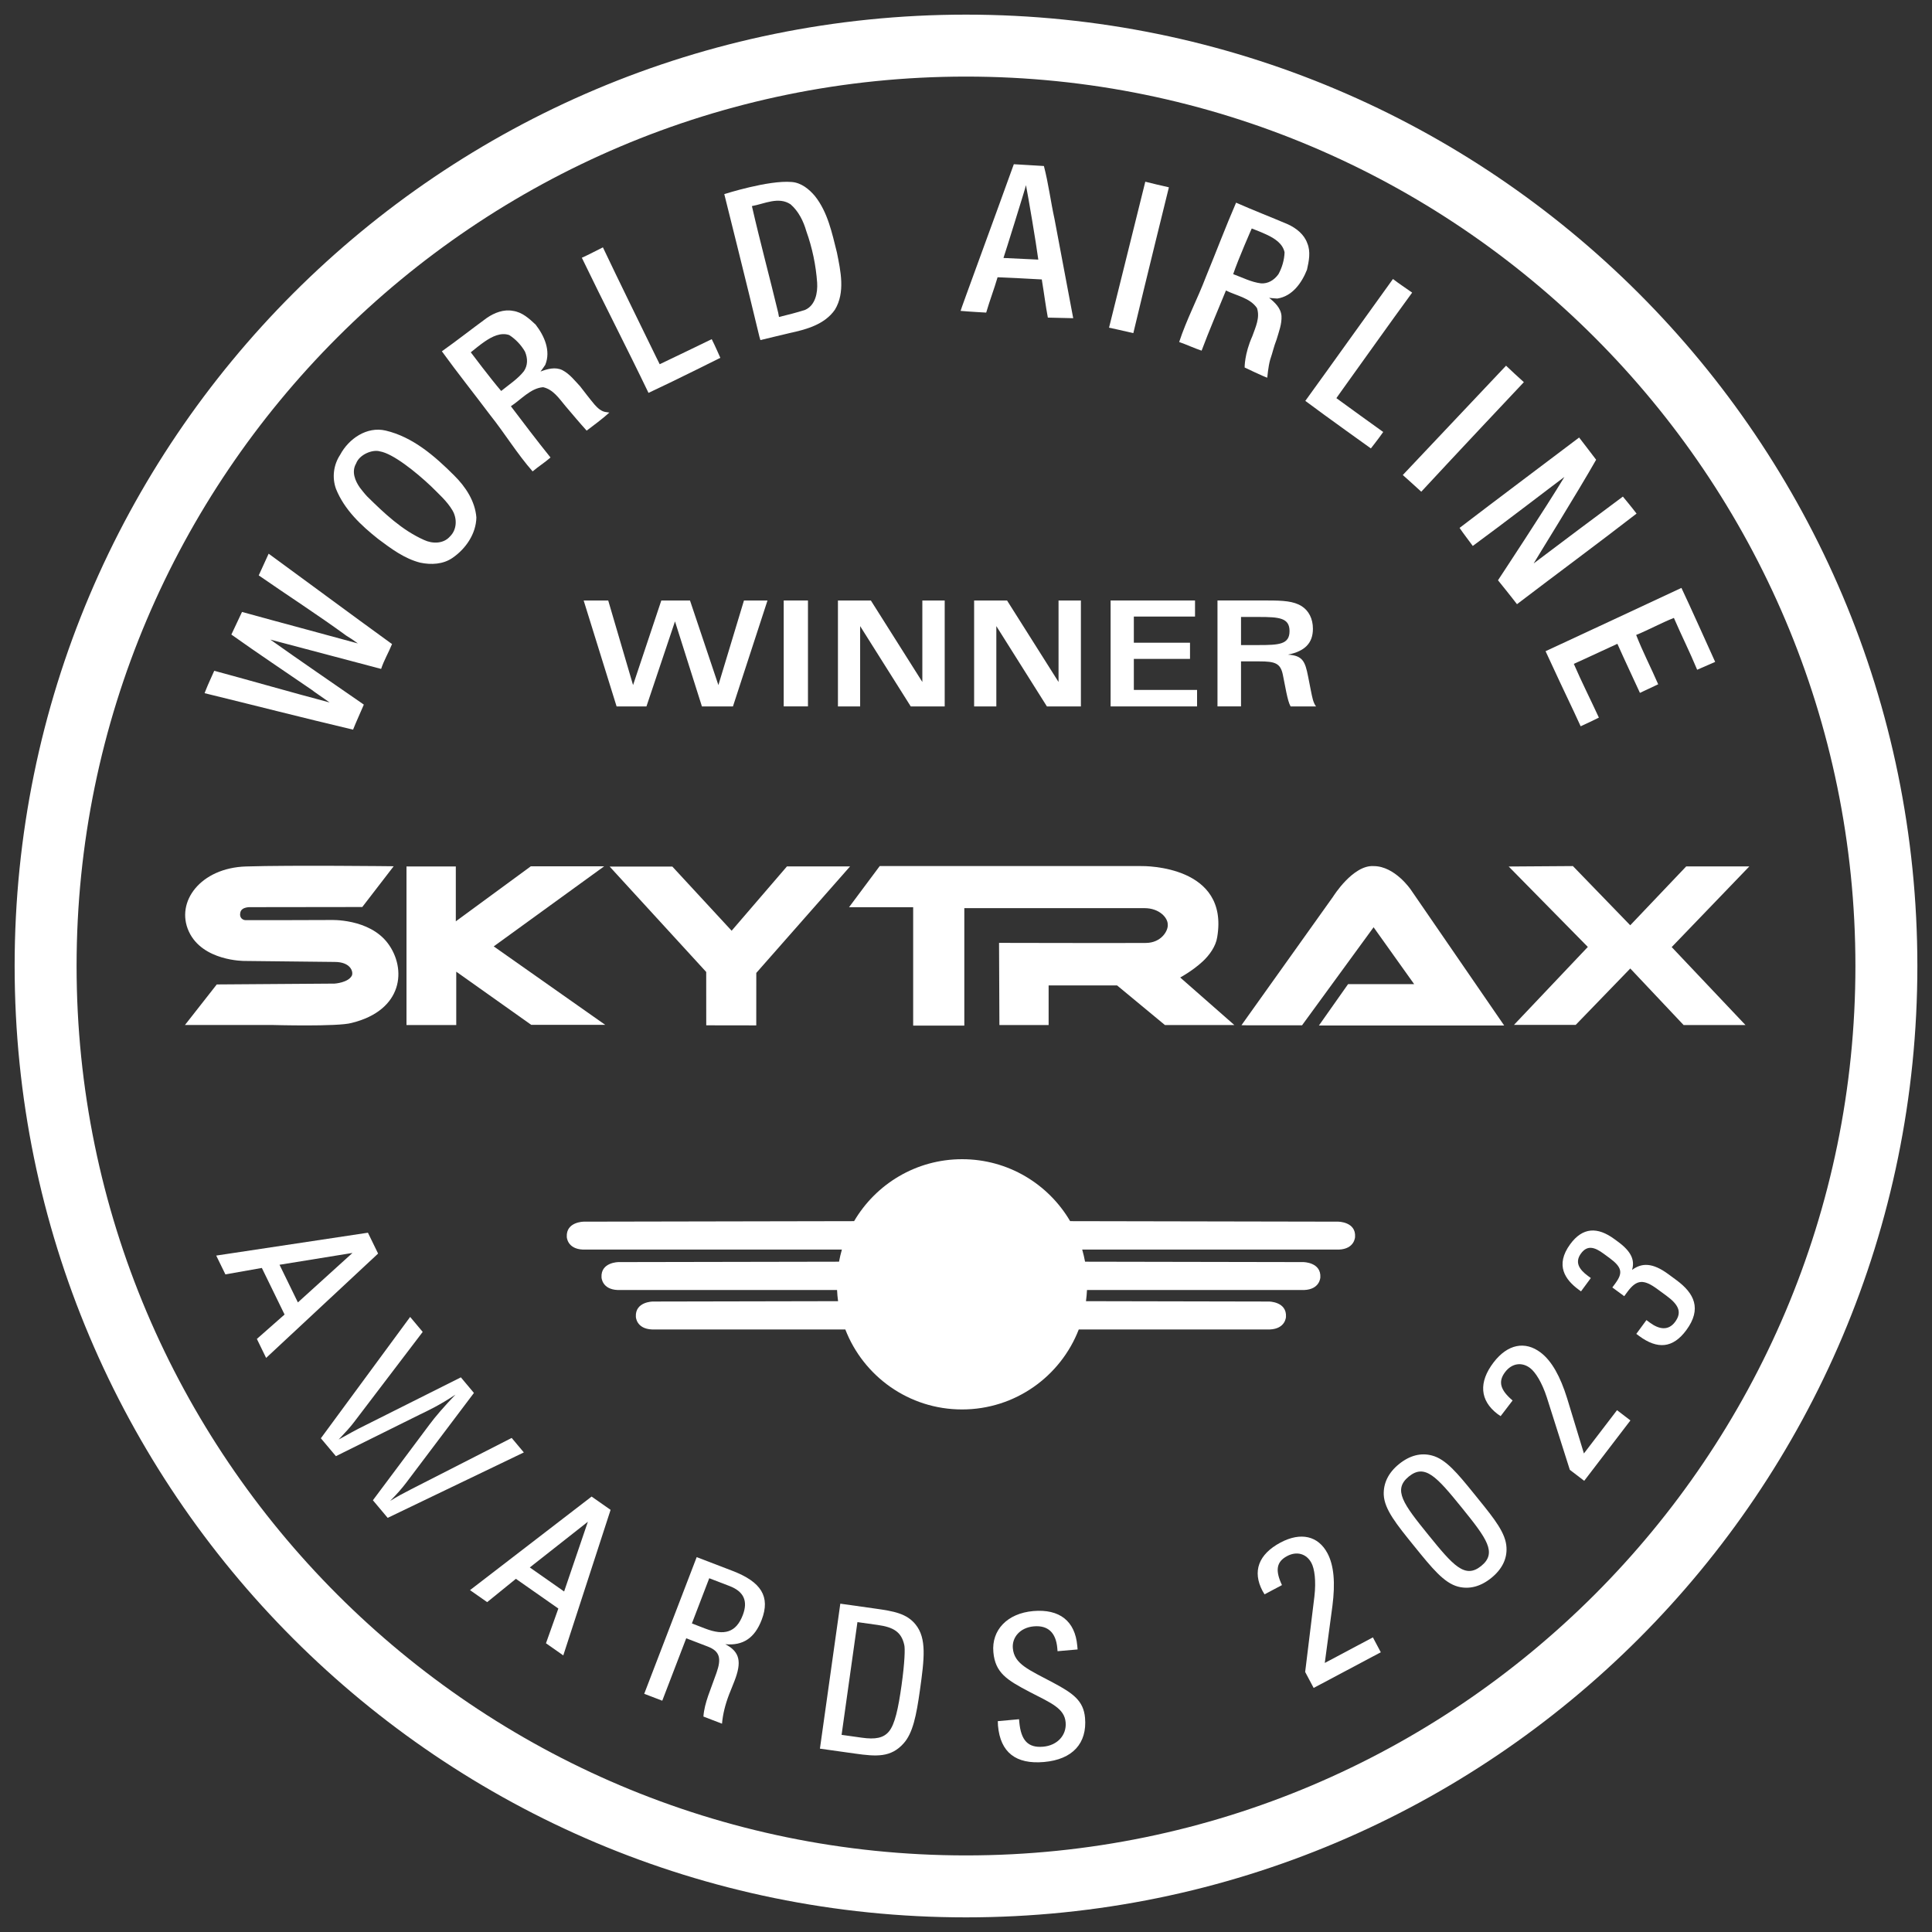 <?xml version="1.0" encoding="UTF-8"?>
<svg xmlns="http://www.w3.org/2000/svg" id="Layer_1" viewBox="0 0 528 528" width="528px" height="528px"><rect x="0" y="0" width="528" height="528" fill="#333333" stroke="none"/><defs><style>.cls-1{fill:#fff;}</style></defs><path id="SVGID" class="cls-1" d="m20.93,264c0-134.03,109.04-243.07,243.07-243.07h0c134.03,0,243.07,109.04,243.07,243.07h0c0,134.03-109.04,243.07-243.07,243.07h0c-134.03,0-243.07-109.04-243.07-243.07m-16.93,0c0,143.59,116.41,260,260,260h0c143.59,0,260-116.41,260-260h0C524,120.41,407.59,4,264,4h0C120.41,4,4,120.41,4,264"/><path class="cls-1" d="m197.94,53.05s12.11-3.88,18.44-3.31c2.58.19,4.74,1.94,6.35,3.86,3.5,4.42,4.65,10.07,5.99,15.4,1.02,5.08,2.32,10.91-.54,15.63-2.8,4.06-7.86,5.43-12.43,6.4-2.65.63-5.3,1.28-7.94,1.91-.06-.23-.21-.69-.27-.92-3.1-13.02-9.6-38.97-9.6-38.97m7.55,3.27c2.23,9.76,4.85,19.44,7.19,29.17l.21,1.14c2.4-.59,4.81-1.19,7.16-1.95,2.79-1.25,3.44-4.67,3.27-7.41-.34-4.8-1.34-9.56-2.96-14.09-.78-2.73-2.13-5.46-4.3-7.34-3.29-2.2-7.15-.13-10.57.48"/><path class="cls-1" d="m159.01,70.44c1.96-.87,3.84-1.9,5.76-2.84,4.74,9.99,9.65,19.89,14.48,29.84.34.7.69,1.39,1.04,2.1,4.75-2.26,9.49-4.56,14.22-6.85.93,1.83,2.35,5.1,2.35,5.1,0,0-12.94,6.48-19.63,9.58-5.92-12.33-12.28-24.6-18.22-36.93"/><path class="cls-1" d="m133.07,86.87c2.05-1.4,4.6-2.4,7.11-1.91,2.5.33,4.44,2.1,6.21,3.76,2.37,3.07,4.2,7.14,2.63,10.99-.4.63-.86,1.23-1.3,1.83,1.88-.72,4.06-1.33,5.98-.38,1.97,1.03,3.37,2.84,4.86,4.44,1.29,1.66,2.56,3.34,3.92,4.96.87.98,1.91,1.97,3.3,2.08l.75.11c-2,1.83-4.2,3.4-6.2,4.94-1.84-2.03-3.91-4.49-5.85-6.78-1.67-2.01-3.32-4.49-6.05-5.09-3.41.24-6.11,3.46-8.81,5.2,3.56,4.71,7.13,9.41,10.83,14.01-1.65,1.44-3.22,2.39-4.89,3.8-4.26-4.85-7.6-10.38-11.61-15.41-4.37-5.82-8.92-11.51-13.19-17.41,4.16-2.95,8.18-6.12,12.31-9.14m-.61,6.48c-1.33.91-2.87,2.19-3.8,2.93,0,0,5.44,7.24,8.31,10.57,2.06-1.69,4.55-3.28,6.21-5.41,1.06-1.57,1.1-3.45.29-5.35-1.04-1.8-2.55-3.4-4.3-4.52-2.32-.79-4.67.39-6.71,1.78"/><path class="cls-1" d="m92.96,124.29c2.34-4.39,7.3-7.82,12.43-6.62,7.44,1.75,13.45,6.99,18.73,12.27,3.11,3.07,5.73,7.03,6.07,11.5-.1,4.47-2.92,8.55-6.52,11.02-2.57,1.78-5.85,1.94-8.83,1.31-4.32-1.1-7.95-3.82-11.46-6.45-4.71-3.73-9.28-8.03-11.56-13.72-1.12-3.11-.67-6.57,1.14-9.31m4.36,2.38c-1.31,2.23-.29,4.73,1.04,6.61.03.05,1.45,1.86,1.92,2.33,4.67,4.6,9.54,9.26,15.61,11.96,2.27,1.07,5.3,1.08,7.06-.94,1.95-1.88,2.02-4.92.69-7.17-1.51-2.54-3.77-4.49-5.84-6.57-4.17-3.94-10.44-8.97-14.01-9.54-1.95-.58-5.57.84-6.47,3.32"/><path class="cls-1" d="m411.59,99.94c1.48,1.41,3.34,3.14,4.87,4.5,0,0-18.9,20.05-28.04,29.94-1.53-1.44-5.05-4.56-5.05-4.56,1.64-1.71,20.4-21.63,28.22-29.88"/><path class="cls-1" d="m380.68,76.25c1.7,1.31,3.5,2.47,5.25,3.72-6.53,8.93-12.9,17.96-19.36,26.93-.45.63-.89,1.27-1.35,1.91,4.25,3.1,8.52,6.18,12.8,9.25-1.16,1.69-3.37,4.49-3.37,4.49,0,0-12.01-8.57-17.92-12.99,8.02-11.07,15.94-22.23,23.95-33.31"/><path class="cls-1" d="m398.89,144.27c10.85-8.29,21.78-16.46,32.67-24.7.54.72,3.55,4.58,4.65,6.07-4.87,8.61-16.53,27.35-17.07,28.34,8.11-6.1,16.22-12.23,24.38-18.27,0,0,2.39,2.87,3.74,4.65-10.81,8.36-21.82,16.48-32.68,24.76-1.39-1.84-5.19-6.54-5.19-6.54,0,0,13.18-19.97,18.15-28.24-1.09.77-17.67,13.49-25.04,18.86-1.2-1.65-2.47-3.25-3.61-4.93"/><path class="cls-1" d="m422.39,177.97c12.38-5.76,24.77-11.51,37.13-17.3,1.52,3.11,9.22,20.22,9.22,20.22,0,0-3.28,1.43-4.92,2.15-1.98-4.79-4.31-9.42-6.36-14.17-3.51,1.4-6.82,3.23-10.31,4.66,1.79,4.58,4.06,8.96,6.02,13.48-1.67.78-3.33,1.55-4.99,2.35-2.03-4.44-4.18-8.95-6.16-13.41-4,1.8-7.78,3.64-11.91,5.48,2.14,4.96,4.59,9.78,6.85,14.69-1.65.82-3.3,1.61-4.98,2.37-.61-1.33-1.22-2.66-1.84-3.98-2.61-5.52-5.22-11.01-7.75-16.54"/><path class="cls-1" d="m73.42,151.32c11.08,8.09,22.15,16.32,33.26,24.37l.46.32c-.92,2.3-2.21,4.44-2.98,6.8-8.52-2.24-28.87-7.62-30.28-8.01,8.29,5.89,16.7,11.62,25.06,17.42l.49.35c-.96,2.29-2.03,4.53-2.94,6.84-13.56-3.2-27.05-6.67-40.58-9.97.09-.23.26-.67.35-.89.7-1.77,1.53-3.48,2.29-5.23,10.52,2.84,21,5.88,31.53,8.66-1.19-.88-4.53-3.11-4.91-3.47-7.32-5.02-14.71-9.94-21.94-15.09,0,0,1.98-4.22,2.91-6.18,10.54,2.92,21.12,5.71,31.67,8.61-1.02-.76-2.08-1.48-3.17-2.13-7.79-5.69-16.01-10.97-23.93-16.47,0-.02,1.86-4.09,2.71-5.93"/><path class="cls-1" d="m365.73,333.87l-73.27-.14c-5.94-10.13-16.93-16.93-29.52-16.93s-23.58,6.81-29.52,16.93l-73.88.14s-4.89.01-4.64,4.18c0,0,.1,3.27,4.41,3.45h70.77c-.31,1.08-.57,2.19-.78,3.31l-60.27.11s-4.89.01-4.64,4.18c0,0,.1,3.27,4.41,3.45h59.96c.05,1.03.14,2.05.28,3.05l-50.62.1s-4.89.01-4.64,4.18c0,0,.1,3.27,4.41,3.45h52.83c4.95,12.79,17.36,21.86,31.9,21.86s26.95-9.07,31.9-21.86h52.22c4.31-.18,4.41-3.45,4.41-3.45.25-4.17-4.64-4.18-4.64-4.18l-50.02-.1c.13-1,.23-2.02.28-3.05h59.36c4.31-.18,4.41-3.45,4.41-3.45.25-4.16-4.64-4.18-4.64-4.18l-59.66-.11c-.21-1.12-.47-2.23-.78-3.31h70.16c4.31-.18,4.41-3.45,4.41-3.45.29-4.16-4.6-4.18-4.6-4.18"/><path class="cls-1" d="m91.45,268.81s3.74-.24,4.72-2.2c.44-1.04-.33-3.72-4.71-3.72-.36,0-24.67-.27-24.67-.27,0,0-11.45.08-15.18-8.05-3.73-8.13,3.23-17.38,15.6-17.77,12.36-.39,40.38-.06,40.38-.06l-8.58,11.14-30.48.04s-2.49-.17-2.84,1.42c-.4,1.55.77,2.19,1.55,2.13.71.04,23.06-.04,23.06-.04,0,0,10.57-.5,15.71,6.39s4.24,18.28-9.92,21.74c-3.7,1.07-21.7.56-21.7.56h-23.84l8.69-11.08,32.21-.23Z"/><polygon class="cls-1" points="111.21 236.8 124.57 236.8 124.57 251.79 145.07 236.75 165.12 236.75 134.93 258.64 165.4 280.08 145.18 280.08 124.69 265.55 124.69 280.14 111.09 280.14 111.09 236.8 111.21 236.8"/><polygon class="cls-1" points="166.61 236.82 183.74 236.82 199.95 254.36 215.07 236.78 232.32 236.78 206.69 265.89 206.68 280.23 193.01 280.21 193 265.63 166.61 236.82"/><path class="cls-1" d="m232.07,247.89l8.35-11.2h71.29c1.39-.04,24.24-.07,20.94,19.44-.37,2.48-2.13,4.93-3.97,6.63-2.89,2.66-6.14,4.38-6.14,4.38l14.79,12.99h-18.97l-13.07-10.82h-18.71v10.82h-13.45l-.1-22.45s34.57.08,40.08.02c4.29,0,6.21-3.41,6.02-5.03.05-1.84-2.29-4.48-6.33-4.48h-49.26v32.1h-13.98v-32.36h-17.53l.04-.04Z"/><path class="cls-1" d="m339.28,280.18l25.04-35.13s5.43-8.74,11.11-8.35c5.76,0,10.11,6.41,10.11,6.41l25.54,37.15h-50.63l7.97-11.31h18.05l-11.08-15.54-19.55,26.79h-15.21l-1.35-.02Z"/><polygon class="cls-1" points="412.31 236.81 429.86 236.69 445.53 252.87 460.83 236.78 478.08 236.78 456.86 258.83 477.03 280.14 460.12 280.14 445.54 264.68 430.62 280.1 413.75 280.1 433.94 258.79 412.31 236.81"/><path class="cls-1" d="m277.07,44.88c2.95.14,5.65.37,8.22.49,1.25,4.78,1.85,9.7,2.91,14.53,1.68,9.02,3.4,18.04,5.1,27.06-2.36-.07-4.73-.13-6.93-.16-.63-3.33-1-6.45-1.59-9.99l-.06-.44c-4.3-.23-7.98-.44-12.09-.6-.93,3.22-2.18,6.44-3.11,9.66,0,0-4.66-.25-7-.47-.05-.13,9.8-26.86,14.55-40.08m3.32,5.72c.01.33-6.02,19.63-6.15,19.9,4,.19,5.99.27,9.52.45-.62-4.72-2.76-17.24-3.37-20.35"/><path class="cls-1" d="m313,49.66c1.98.5,4.46,1.09,6.45,1.53,0,0-6.61,26.75-9.72,39.85-2.04-.5-6.64-1.49-6.64-1.49.6-2.3,7.15-28.86,9.91-39.89"/><path class="cls-1" d="m351.99,61.31c2.25,1.04,4.42,2.73,5.27,5.14.99,2.32.46,4.89-.07,7.26-1.43,3.6-4,7.26-8.11,7.88-.75-.03-1.5-.11-2.24-.19,1.58,1.25,3.22,2.81,3.38,4.95.12,2.22-.73,4.35-1.34,6.44-.77,1.95-1.05,3.47-1.74,5.46-.54,1.84-.81,4.97-.81,4.97-.97-.29-6.18-2.78-6.18-2.78,0,0-.08-3.7,2.11-8.58.87-2.47,2.14-5.02,1.26-7.67-1.94-2.81-5.6-3.36-8.48-4.8-2.23,5.47-4.58,10.9-6.65,16.44-2.08-.69-4.06-1.64-6.13-2.36,2-6.13,5.04-11.83,7.32-17.85,2.77-6.73,5.34-13.55,8.23-20.23,4.7,2.08,9.48,3.91,14.18,5.92m-5.89,2.79c-1.46-.68-2.9-1.23-4.01-1.66,0,0-3.67,8.31-5.07,12.48,2.51.91,4.92,2.19,7.6,2.52,1.89.12,3.52-.81,4.75-2.48,1.01-1.82,1.62-3.93,1.69-6-.5-2.4-2.71-3.82-4.96-4.86"/><polygon class="cls-1" points="159.51 164.11 168.51 193.06 176.67 193.06 184.47 169.82 191.83 193.06 200.31 193.06 209.75 164.11 203.32 164.11 196.33 187.23 188.57 164.11 180.73 164.11 173.01 187.23 166.22 164.11 159.51 164.11"/><rect class="cls-1" x="214.18" y="164.11" width="6.63" height="28.94"/><polygon class="cls-1" points="229 193.06 235.07 193.06 235.07 171.11 248.9 193.06 258.18 193.06 258.18 164.11 252.07 164.11 252.07 186.38 238 164.11 229 164.11 229 193.06"/><polygon class="cls-1" points="266.22 193.06 272.29 193.06 272.29 171.11 286.11 193.06 295.4 193.06 295.4 164.11 289.29 164.11 289.29 186.38 275.22 164.11 266.22 164.11 266.22 193.06"/><polygon class="cls-1" points="303.52 193.06 327.15 193.06 327.15 188.55 309.87 188.55 309.87 180.07 325.22 180.07 325.22 175.65 309.87 175.65 309.87 168.5 326.59 168.5 326.59 164.11 303.52 164.11 303.52 193.06"/><path class="cls-1" d="m352.71,193.06h6.95c-.8-1.05-1.04-2.53-1.41-4.34l-.76-3.86c-.8-4.06-1.45-5.71-5.51-5.95,4.62-.93,6.83-3.14,6.83-7.08,0-2.77-1.16-4.94-3.05-6.15-2.21-1.41-5.15-1.57-9.21-1.57h-13.82v28.94h6.43v-12.3h4.94c4.38,0,5.87.48,6.51,3.74l.93,4.7c.37,1.73.69,3.02,1.17,3.87Zm-13.55-16.77v-7.68h4.82c5.63,0,8.44.24,8.44,3.86s-2.82,3.82-8.36,3.82h-4.9Z"/><path class="cls-1" d="m70.2,365.92l2.53,5.19,30.6-28.52-2.78-5.7-41.46,6.25,2.51,5.14,9.96-1.76,6.21,12.73-7.57,6.67Zm6.19-20.27l19.94-3.23-14.92,13.52-5.02-10.29Z"/><path class="cls-1" d="m87.69,393.07l4.11,4.89,23.05-11.43c2.02-.97,5.35-2.53,9.62-5.39-3.08,3.24-5.49,5.99-7.15,8.25l-15.41,20.62,4.04,4.81,37.21-17.88-3.32-3.96-27.57,14.07c-1.98,1.01-3.88,2.03-5.64,3.14,1.73-1.74,3.22-3.43,4.42-5.02l18.47-24.49-3.57-4.26-27.92,14c-.7.37-2.52,1.32-5.47,2.99,1.96-2.08,3.35-3.61,4.2-4.76l18.76-24.65-3.43-4.09-24.4,33.16Z"/><path class="cls-1" d="m149.21,449.09l4.73,3.32,12.93-39.78-5.19-3.63-33.23,25.57,4.69,3.28,7.85-6.37,11.6,8.12-3.38,9.49Zm-4.42-20.72l15.87-12.49-6.49,19.06-9.38-6.57Z"/><path class="cls-1" d="m200.2,429.31l-9.8-3.76-14.34,37.35,4.93,1.89,6.55-17.06,5.91,2.27c3.32,1.28,3.74,3.28,2.35,7.21-1.52,4.42-3.3,8.14-3.56,11.91l5.08,1.95c.22-2.59.87-5.2,1.94-8,.42-1.09.95-2.31,1.5-3.76,1.93-5.03,1.53-7.86-2.54-9.96,4.89.45,8.05-1.73,9.94-6.66,2.43-6.35-.13-10.37-7.96-13.38Zm-11.11,14.36l4.74-12.35,5.55,2.13c3.89,1.49,5.09,4.1,3.62,7.94-1.83,4.77-5.04,5.69-10.28,3.68l-3.63-1.4Z"/><path class="cls-1" d="m230,474.12l4.33-30.81,5.56.78c4.24.6,6.47,1.86,7.25,5.51.22.87.14,4.62-.75,10.95-.91,6.49-1.83,10.63-3.4,12.59-1.5,1.87-3.8,2.27-7.43,1.76l-5.56-.78Zm-5.92,3.77l9.52,1.34c5.94.84,9.89,1.11,13.35-2.78,2.52-2.79,3.48-7.59,4.45-14.47,1.22-8.69,1.89-14.21-1.17-18.01-2.44-3.03-6-3.65-11.06-4.36l-9.52-1.34-5.57,39.62Z"/><path class="cls-1" d="m272.69,470.38c.04.44.02.84.05,1.22.64,7.31,4.89,10.62,12.58,9.94,7.81-.68,11.82-5.11,11.21-12.08-.41-4.65-3.26-6.69-8.64-9.56-6.73-3.59-10.71-5.09-11.09-9.46-.26-2.99,2.01-5.64,5.72-5.97,3.87-.34,6.06,1.7,6.43,5.96.03.27.05.55.07.83l5.48-.48c-.03-.33-.06-.66-.09-1-.59-6.75-4.84-10.12-12.04-9.49-7.14.63-11.42,5.24-10.89,11.21.5,5.7,3.73,7.65,9.93,10.9,5.9,3.05,9.48,4.47,9.82,8.29.31,3.49-2.23,6.33-6.16,6.67-4.15.36-6.06-1.76-6.51-6.79-.02-.22-.04-.5-.06-.72l-5.81.53Z"/><path class="cls-1" d="m359.01,461.3l18.35-9.75-2.16-4.07-13.15,6.99,2.09-15.59c.81-6.28.42-11.04-1.35-14.38-2.53-4.76-7.28-5.88-12.83-2.94-6.03,3.21-7.75,7.9-4.91,13.25.16.29.39.61.54.91l4.76-2.53c-1.87-3.98-1.55-6.35,1.39-7.92,2.7-1.44,5.33-.63,6.66,1.87.84,1.57,1.32,4.84.81,9.2l-2.52,20.59,2.32,4.37Z"/><path class="cls-1" d="m390.34,419.45c-6.82-8.42-9.76-12.32-5.32-15.93,4.4-3.57,7.62.05,14.47,8.51,6.85,8.46,9.72,12.36,5.32,15.93-4.44,3.6-7.65-.09-14.47-8.51Zm-8-19.33c-2.94,2.38-4.31,5.28-4.17,8.45.22,3.97,3.47,7.99,8.33,13.99s8.11,10.02,11.95,11.05c3.08.8,6.16.01,9.1-2.36,2.94-2.38,4.35-5.23,4.16-8.37-.19-3.85-3.22-7.69-7.7-13.21-.21-.26-.42-.52-.63-.78s-.42-.52-.63-.78c-4.48-5.53-7.63-9.33-11.36-10.32-3.03-.83-6.11-.05-9.05,2.33Z"/><path class="cls-1" d="m432.95,404.7l12.63-16.51-3.66-2.8-9.05,11.83-4.58-15.05c-1.88-6.05-4.22-10.22-7.21-12.51-4.28-3.27-9.07-2.32-12.89,2.67-4.15,5.43-3.76,10.41,1.05,14.09.26.2.61.4.87.6l3.27-4.28c-3.35-2.84-4.05-5.13-2.03-7.78,1.86-2.43,4.58-2.79,6.83-1.07,1.41,1.08,3.21,3.85,4.56,8.03l6.28,19.77,3.93,3.01Z"/><path class="cls-1" d="m264.75,5.55C121.96,5.06,5.39,120.83,4.91,263.63c-.49,142.79,115.28,259.35,258.07,259.84s259.36-115.29,259.84-258.08c.49-142.79-115.28-259.35-258.07-259.84Zm-1.71,502.97c-134.77-.46-243.64-110.08-243.18-244.84.46-134.77,110.08-243.64,244.84-243.18s243.63,110.08,243.17,244.84c-.46,134.76-110.07,243.64-244.83,243.18Z"/><path class="cls-1" d="m432.08,352.92l-.63-.46c-3.66-2.69-6.56-6.66-2.31-12.45,3.39-4.61,7.42-4.79,12.07-1.37l1.02.75c3.58,2.63,4.58,4.99,3.82,7.59l.05.03c2.62-1.91,5.54-1.96,9.86,1.22l2.21,1.63c4.88,3.59,6.96,7.85,2.7,13.64-3.69,5.02-7.9,5.29-12.86,1.65l-.82-.61,2.77-3.77.97.72c2.4,1.76,4.97,2.33,6.87-.24,2.02-2.75.82-4.79-2.45-7.19l-2.39-1.75c-3.72-2.73-5.65-2.73-8.22.77l-.85,1.16-3.25-2.39.83-1.13c2.08-2.83,1.86-4.37-1.62-6.93l-1.61-1.18c-2.46-1.81-4.44-2.39-6.16-.05-1.73,2.36-.59,4.31,1.88,6.13l.8.59-2.68,3.64Z"/></svg>
